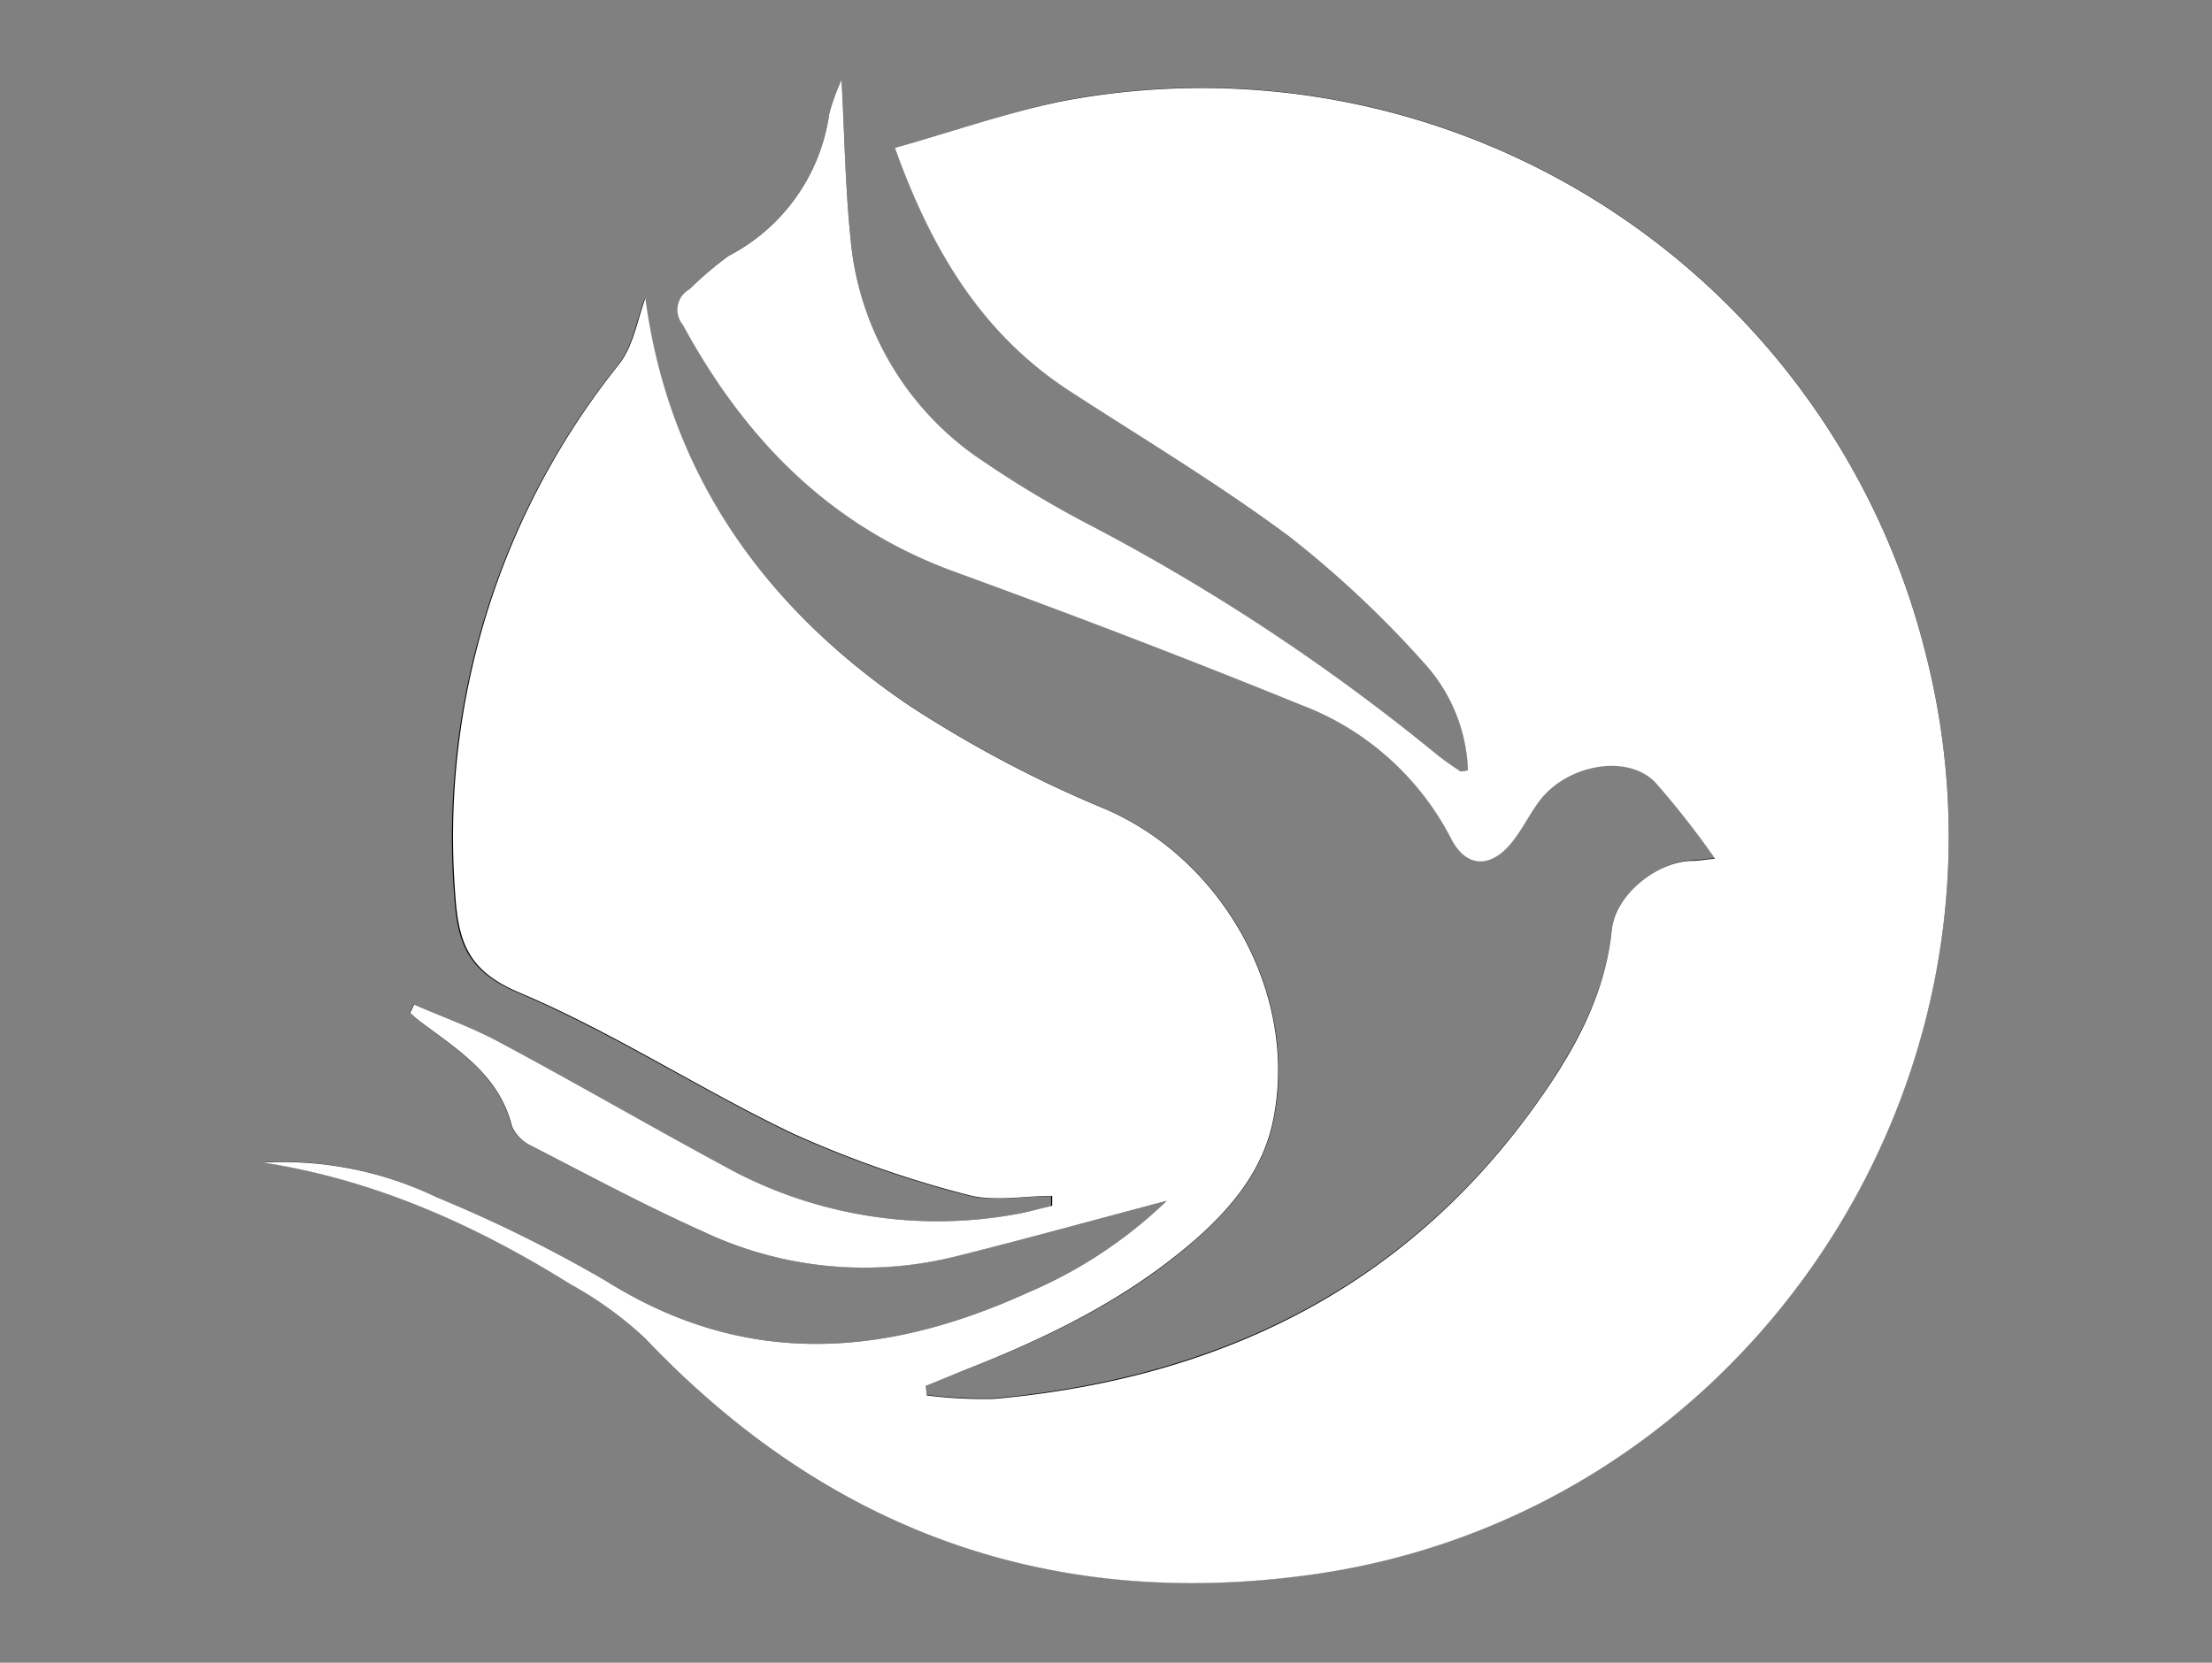 <svg xmlns="http://www.w3.org/2000/svg" id="Layer_1" data-name="Layer 1" viewBox="0 0 160.68 120.81"><rect x="0" y="0" width="160.68" height="120.81" fill="#808080" stroke="none"/><defs><style>.cls-1{fill:#fff;}</style></defs><title>bird</title><path d="M84.75,87.25a33.25,33.25,0,0,1-10.09,6.67c-10.34,4.7-20.49,5.51-30.61-.83A99.85,99.85,0,0,0,31.74,87a25.82,25.82,0,0,0-12.61-2.55c8.11,1.26,15.42,4.54,22.31,8.84a27.09,27.09,0,0,1,5.43,3.93c13.26,14,29.5,19.83,48.47,17.16,31.7-4.46,52.55-36.21,44.47-67.18a54.19,54.19,0,0,0-61.93-40C73.6,8,69.45,9.5,65,10.74c2.73,7.47,6.36,13.46,12.6,17.58C83,31.86,88.51,35.16,93.67,39a75.37,75.37,0,0,1,9.81,9.19A12.15,12.15,0,0,1,106.65,56c-.29,0-.48.12-.58.05-.58-.38-1.15-.78-1.69-1.21a148.39,148.39,0,0,0-25-16.56,76.67,76.67,0,0,1-7.8-4.64A21.69,21.69,0,0,1,61.79,17.4c-.39-3.76-.44-7.54-.66-11.6a15.67,15.67,0,0,0-.89,2.45,13.79,13.79,0,0,1-7.31,10.33A25.44,25.44,0,0,0,50.1,21a1.72,1.72,0,0,0-.5,2.56c4.49,8.26,10.64,14.61,19.69,17.92,8.44,3.08,16.86,6.29,25.18,9.68a20.33,20.33,0,0,1,10.92,9.7c1.08,2.13,2.83,2.23,4.37.38.79-.95,1.32-2.11,2.07-3.09,2-2.68,6.39-3.44,8.44-1.31a63.13,63.13,0,0,1,4.31,5.51c-.66.06-1.18.14-1.69.16-2.53.1-5.54,2.5-5.81,5-.44,4.34-2.33,8-4.69,11.53-9.62,14.17-23.4,21-40.15,22.56a32.58,32.58,0,0,1-4.92-.25l-.07-.7L70,99.59c6.1-2.39,12-5.2,16.93-9.59,2.67-2.36,4.88-5.08,5.59-8.66,1.84-9.17-3.7-18.91-12.22-22.56a86.67,86.67,0,0,1-14.35-7.6C55.39,44,48.55,34.27,46.83,21.69c-.55,1.44-.84,3.41-1.9,4.78A54.89,54.89,0,0,0,33,65.15c.24,3.45,1,5.44,4.67,7,6.83,2.9,13.13,7,19.85,10.23a77.3,77.3,0,0,0,12.64,4.44c1.92.54,4.12.09,6.19.09l0,.72c-.9.2-1.78.46-2.68.62A31.92,31.92,0,0,1,52.54,84.7c-5.47-2.94-10.84-6-16.32-9-2-1.06-4.11-1.82-6.17-2.72l-.29.61c.34.27.68.56,1,.82,2.68,2,5.5,3.82,6.39,7.39a2.83,2.83,0,0,0,1.39,1.43c4.14,2.13,8.25,4.34,12.49,6.24a27.42,27.42,0,0,0,18.19,1.85C74.34,90.07,79.39,88.67,84.75,87.25Z"></path><path class="cls-1" d="M84.75,87.25c-5.36,1.42-10.41,2.82-15.5,4.08a27.42,27.42,0,0,1-18.19-1.85c-4.24-1.9-8.35-4.11-12.49-6.24a2.83,2.83,0,0,1-1.39-1.43c-.89-3.57-3.71-5.4-6.39-7.39-.35-.26-.69-.55-1-.82l.29-.61c2.06.9,4.2,1.66,6.17,2.72,5.48,2.94,10.85,6.05,16.32,9a31.92,31.92,0,0,0,21.18,3.52c.9-.16,1.78-.42,2.68-.62l0-.72c-2.07,0-4.27.45-6.19-.09a77.3,77.3,0,0,1-12.64-4.44c-6.72-3.21-13-7.33-19.85-10.23-3.63-1.53-4.43-3.52-4.67-7a54.89,54.89,0,0,1,11.9-38.68c1.06-1.37,1.35-3.34,1.9-4.78C48.55,34.27,55.39,44,65.92,51.18a86.67,86.67,0,0,0,14.35,7.6c8.52,3.65,14.06,13.39,12.22,22.56-.71,3.58-2.92,6.3-5.59,8.66-5,4.39-10.83,7.2-16.93,9.59l-2.72,1.1.07.7a32.58,32.58,0,0,0,4.92.25c16.75-1.51,30.53-8.39,40.15-22.56,2.36-3.48,4.25-7.19,4.69-11.53.27-2.55,3.28-4.95,5.81-5,.51,0,1-.1,1.69-.16a63.13,63.13,0,0,0-4.31-5.51c-2-2.13-6.41-1.37-8.44,1.31-.75,1-1.28,2.14-2.07,3.09-1.54,1.85-3.29,1.75-4.37-.38a20.33,20.33,0,0,0-10.92-9.7c-8.32-3.39-16.74-6.6-25.18-9.68-9.05-3.31-15.2-9.66-19.69-17.92A1.72,1.72,0,0,1,50.1,21a25.44,25.44,0,0,1,2.83-2.41A13.79,13.79,0,0,0,60.24,8.25a15.67,15.67,0,0,1,.89-2.45c.22,4.06.27,7.84.66,11.6a21.69,21.69,0,0,0,9.77,16.21,76.67,76.67,0,0,0,7.8,4.64,148.39,148.39,0,0,1,25,16.56c.54.43,1.11.83,1.69,1.21.1.07.29,0,.58-.05a12.15,12.15,0,0,0-3.17-7.78A75.37,75.37,0,0,0,93.67,39C88.51,35.16,83,31.86,77.56,28.32,71.32,24.2,67.69,18.21,65,10.74,69.45,9.5,73.6,8,77.88,7.22a54.19,54.19,0,0,1,61.93,40c8.08,31-12.77,62.72-44.47,67.18-19,2.67-35.21-3.18-48.47-17.16a27.09,27.09,0,0,0-5.43-3.93c-6.89-4.3-14.2-7.58-22.31-8.84A25.82,25.82,0,0,1,31.74,87a99.85,99.85,0,0,1,12.31,6.09c10.12,6.34,20.27,5.53,30.61.83A33.25,33.25,0,0,0,84.75,87.25Z"></path></svg>